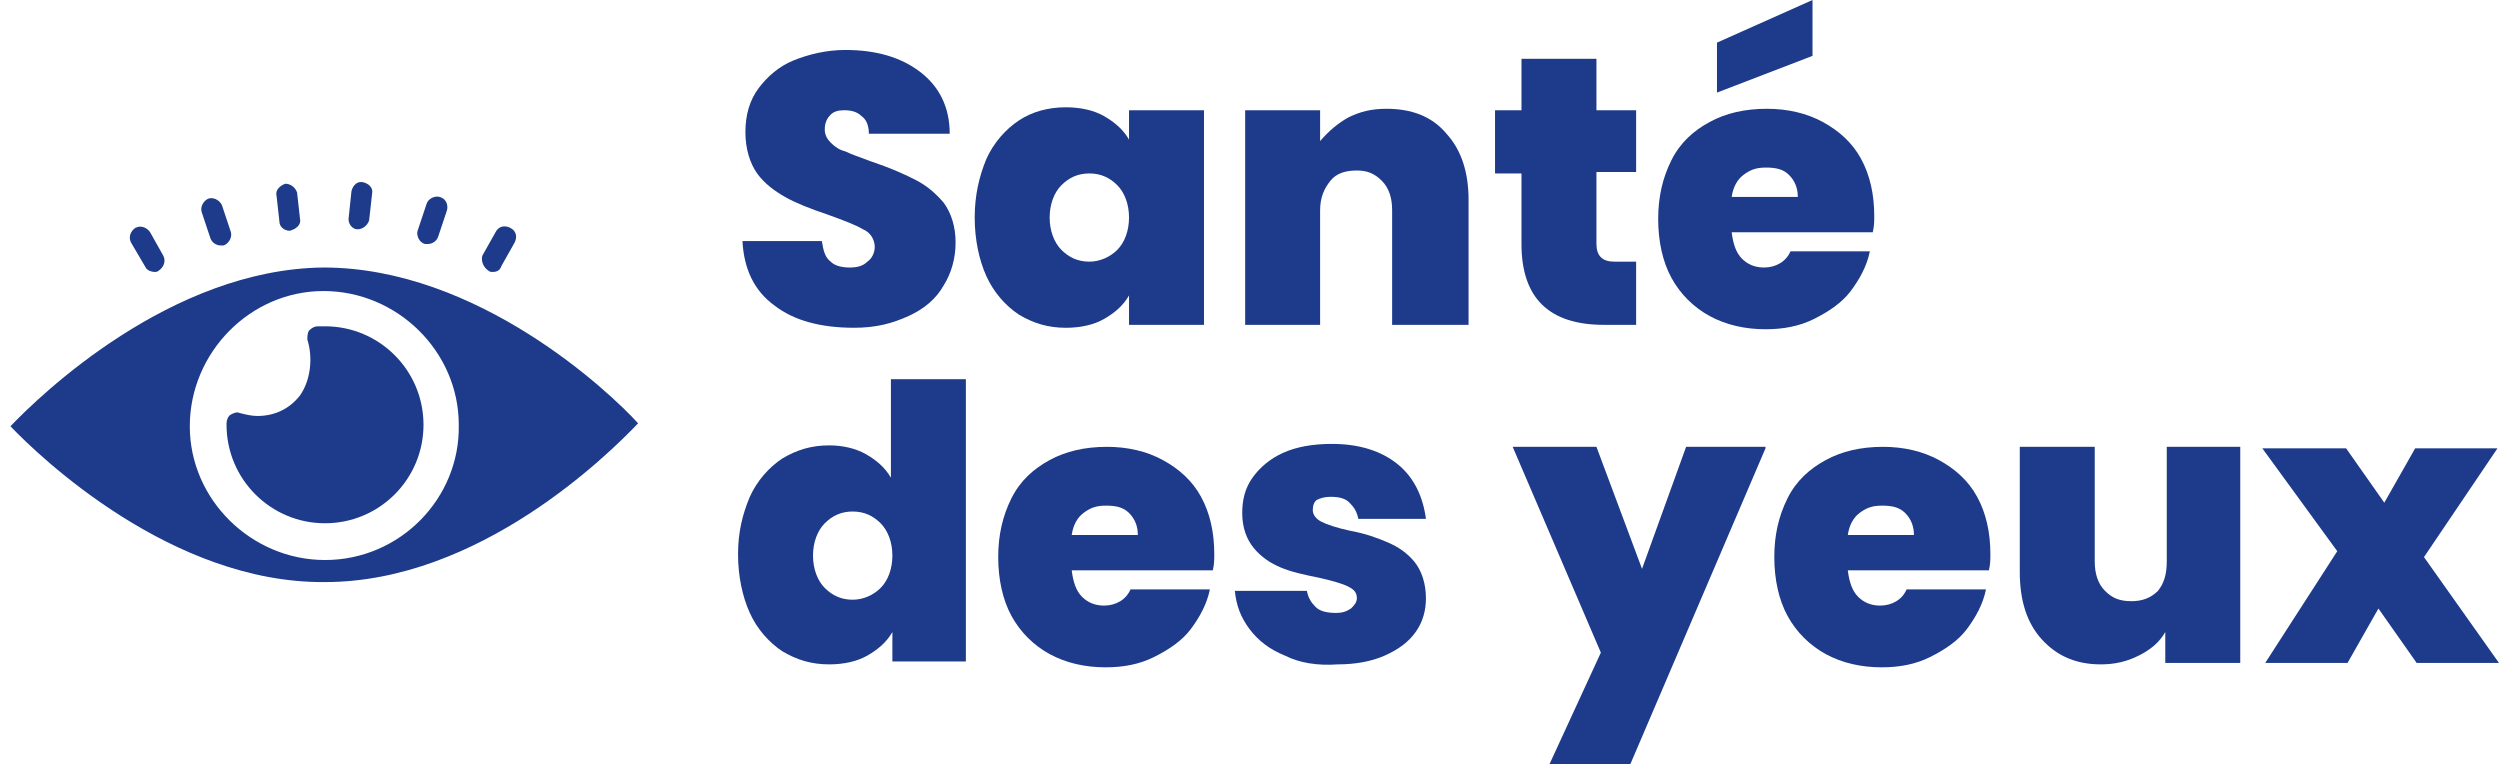 <svg width="157" height="48" viewBox="0 0 157 48" fill="none" xmlns="http://www.w3.org/2000/svg">
<g clip-path="url(#clip0_898_12140)">
<path d="M48.657 19.2C47.365 18.277 46.718 16.892 46.626 15.138H51.611C51.703 15.692 51.795 16.154 52.165 16.431C52.441 16.708 52.903 16.8 53.365 16.8C53.826 16.8 54.195 16.708 54.472 16.431C54.749 16.246 54.934 15.877 54.934 15.508C54.934 15.046 54.657 14.585 54.195 14.4C53.734 14.123 52.995 13.846 51.98 13.477C50.872 13.108 49.949 12.738 49.303 12.369C48.657 12 48.011 11.538 47.549 10.892C47.088 10.246 46.811 9.323 46.811 8.308C46.811 7.2 47.088 6.277 47.642 5.538C48.195 4.8 48.934 4.154 49.857 3.785C50.78 3.415 51.888 3.138 53.088 3.138C55.026 3.138 56.595 3.6 57.795 4.523C58.995 5.446 59.642 6.738 59.642 8.4H54.565C54.565 7.846 54.38 7.477 54.103 7.292C53.826 7.015 53.457 6.923 52.995 6.923C52.626 6.923 52.349 7.015 52.165 7.2C51.98 7.385 51.795 7.661 51.795 8.123C51.795 8.4 51.888 8.677 52.165 8.954C52.441 9.231 52.718 9.415 53.088 9.508C53.457 9.692 54.011 9.877 54.749 10.154C55.857 10.523 56.688 10.892 57.426 11.261C58.165 11.631 58.718 12.092 59.272 12.738C59.734 13.384 60.011 14.215 60.011 15.231C60.011 16.246 59.734 17.169 59.272 17.908C58.811 18.738 58.072 19.384 57.057 19.846C56.041 20.308 55.026 20.584 53.642 20.584C51.518 20.584 49.857 20.123 48.657 19.2Z" fill="#1D3B8A"/>
<path d="M61.95 9.969C62.411 8.954 63.15 8.123 63.98 7.569C64.811 7.015 65.826 6.738 66.934 6.738C67.857 6.738 68.688 6.923 69.334 7.292C69.98 7.662 70.534 8.123 70.903 8.769V6.923H75.611V20.4H70.903V18.554C70.534 19.2 69.98 19.662 69.334 20.031C68.688 20.4 67.857 20.585 66.934 20.585C65.826 20.585 64.903 20.308 63.98 19.754C63.15 19.2 62.411 18.369 61.95 17.354C61.488 16.338 61.211 15.046 61.211 13.662C61.211 12.277 61.488 11.077 61.95 9.969ZM70.165 11.631C69.703 11.169 69.15 10.892 68.411 10.892C67.672 10.892 67.119 11.169 66.657 11.631C66.196 12.092 65.919 12.831 65.919 13.662C65.919 14.492 66.196 15.231 66.657 15.692C67.119 16.154 67.672 16.431 68.411 16.431C69.057 16.431 69.703 16.154 70.165 15.692C70.626 15.231 70.903 14.492 70.903 13.662C70.903 12.831 70.626 12.092 70.165 11.631Z" fill="#1D3B8A"/>
<path d="M90.842 8.4C91.765 9.415 92.226 10.8 92.226 12.554V20.4H87.426V13.2C87.426 12.461 87.242 11.815 86.78 11.354C86.319 10.892 85.857 10.708 85.211 10.708C84.472 10.708 83.919 10.892 83.549 11.354C83.18 11.815 82.903 12.369 82.903 13.2V20.4H78.196V6.923H82.903V8.861C83.457 8.215 84.011 7.754 84.657 7.385C85.396 7.015 86.134 6.831 87.057 6.831C88.626 6.831 89.919 7.292 90.842 8.4Z" fill="#1D3B8A"/>
<path d="M102.749 16.431V20.4H100.719C97.303 20.4 95.549 18.738 95.549 15.323V10.892H93.888V6.923H95.549V3.692H100.257V6.923H102.749V10.8H100.257V15.323C100.257 15.692 100.349 15.969 100.534 16.154C100.719 16.338 100.996 16.431 101.365 16.431H102.749Z" fill="#1D3B8A"/>
<path d="M117.611 14.585H108.749C108.842 15.323 109.026 15.877 109.396 16.246C109.765 16.615 110.226 16.8 110.78 16.8C111.519 16.8 112.165 16.431 112.442 15.785H117.426C117.242 16.708 116.78 17.538 116.226 18.277C115.673 19.015 114.842 19.569 113.919 20.031C112.996 20.492 111.98 20.677 110.873 20.677C109.58 20.677 108.38 20.4 107.365 19.846C106.349 19.292 105.519 18.462 104.965 17.446C104.411 16.431 104.134 15.139 104.134 13.754C104.134 12.369 104.411 11.169 104.965 10.062C105.519 8.954 106.349 8.215 107.365 7.662C108.38 7.108 109.58 6.831 110.965 6.831C112.257 6.831 113.457 7.108 114.473 7.662C115.488 8.215 116.319 8.954 116.873 9.969C117.426 10.985 117.703 12.185 117.703 13.569C117.703 13.846 117.703 14.215 117.611 14.585ZM113.826 3.508L107.826 5.815V2.677L113.826 0V3.508ZM112.903 12.369C112.903 11.815 112.719 11.354 112.349 10.985C111.98 10.615 111.519 10.523 110.873 10.523C110.226 10.523 109.857 10.708 109.488 10.985C109.119 11.261 108.842 11.723 108.749 12.369H112.903Z" fill="#1D3B8A"/>
<path d="M47.088 31.2C47.549 30.185 48.288 29.354 49.119 28.8C50.042 28.246 50.965 27.969 52.072 27.969C52.903 27.969 53.734 28.154 54.38 28.523C55.026 28.892 55.58 29.354 55.949 30V23.815H60.657V41.538H56.042V39.692C55.672 40.339 55.119 40.8 54.472 41.169C53.826 41.538 52.995 41.723 52.072 41.723C50.965 41.723 50.042 41.446 49.119 40.892C48.288 40.339 47.549 39.508 47.088 38.492C46.626 37.477 46.349 36.185 46.349 34.8C46.349 33.415 46.626 32.308 47.088 31.2ZM55.303 32.862C54.842 32.4 54.288 32.123 53.549 32.123C52.811 32.123 52.257 32.4 51.795 32.862C51.334 33.323 51.057 34.062 51.057 34.892C51.057 35.723 51.334 36.462 51.795 36.923C52.257 37.385 52.811 37.662 53.549 37.662C54.196 37.662 54.842 37.385 55.303 36.923C55.765 36.462 56.042 35.723 56.042 34.892C56.042 34.062 55.765 33.323 55.303 32.862Z" fill="#1D3B8A"/>
<path d="M76.165 35.815H67.303C67.396 36.554 67.58 37.108 67.95 37.477C68.319 37.846 68.78 38.031 69.334 38.031C70.073 38.031 70.719 37.661 70.996 37.015H75.98C75.796 37.938 75.334 38.769 74.78 39.508C74.227 40.246 73.396 40.8 72.473 41.261C71.55 41.723 70.534 41.908 69.427 41.908C68.134 41.908 66.934 41.631 65.919 41.077C64.903 40.523 64.073 39.692 63.519 38.677C62.965 37.661 62.688 36.369 62.688 34.984C62.688 33.6 62.965 32.4 63.519 31.292C64.073 30.184 64.903 29.446 65.919 28.892C66.934 28.338 68.134 28.061 69.519 28.061C70.811 28.061 72.011 28.338 73.026 28.892C74.042 29.446 74.873 30.184 75.427 31.2C75.98 32.215 76.257 33.415 76.257 34.8C76.257 35.077 76.257 35.446 76.165 35.815ZM71.457 33.6C71.457 33.046 71.273 32.584 70.903 32.215C70.534 31.846 70.073 31.754 69.427 31.754C68.78 31.754 68.411 31.938 68.042 32.215C67.673 32.492 67.396 32.954 67.303 33.6H71.457Z" fill="#1D3B8A"/>
<path d="M80.688 41.169C79.765 40.8 79.026 40.246 78.472 39.508C77.918 38.769 77.641 38.031 77.549 37.108H82.072C82.165 37.569 82.349 37.846 82.626 38.123C82.903 38.4 83.365 38.492 83.918 38.492C84.288 38.492 84.565 38.4 84.841 38.215C85.026 38.031 85.211 37.846 85.211 37.569C85.211 37.2 85.026 37.015 84.657 36.831C84.288 36.646 83.641 36.462 82.811 36.277C81.888 36.092 81.057 35.908 80.411 35.631C79.765 35.354 79.211 34.985 78.749 34.431C78.288 33.877 78.011 33.138 78.011 32.215C78.011 31.385 78.195 30.646 78.657 30C79.118 29.354 79.765 28.8 80.595 28.431C81.426 28.061 82.442 27.877 83.641 27.877C85.395 27.877 86.78 28.338 87.795 29.169C88.811 30 89.365 31.2 89.549 32.585H85.303C85.211 32.123 85.026 31.846 84.749 31.569C84.472 31.292 84.103 31.2 83.549 31.2C83.18 31.2 82.903 31.292 82.718 31.385C82.534 31.477 82.442 31.754 82.442 32.031C82.442 32.308 82.626 32.585 82.995 32.769C83.365 32.954 83.918 33.138 84.749 33.323C85.765 33.508 86.503 33.785 87.149 34.062C87.795 34.338 88.349 34.708 88.811 35.261C89.272 35.815 89.549 36.646 89.549 37.569C89.549 38.308 89.365 39.046 88.903 39.692C88.442 40.338 87.795 40.8 86.965 41.169C86.134 41.538 85.118 41.723 84.011 41.723C82.718 41.815 81.611 41.631 80.688 41.169Z" fill="#1D3B8A"/>
<path d="M110.873 28.154L102.38 48H97.303L100.534 40.984L94.996 28.061H100.257L103.119 35.723L105.888 28.061H110.873V28.154Z" fill="#1D3B8A"/>
<path d="M124.903 35.815H116.042C116.134 36.554 116.319 37.108 116.688 37.477C117.057 37.846 117.519 38.031 118.072 38.031C118.811 38.031 119.457 37.661 119.734 37.015H124.719C124.534 37.938 124.072 38.769 123.519 39.508C122.965 40.246 122.134 40.8 121.211 41.261C120.288 41.723 119.272 41.908 118.165 41.908C116.872 41.908 115.672 41.631 114.657 41.077C113.642 40.523 112.811 39.692 112.257 38.677C111.703 37.661 111.426 36.369 111.426 34.984C111.426 33.6 111.703 32.4 112.257 31.292C112.811 30.184 113.642 29.446 114.657 28.892C115.672 28.338 116.872 28.061 118.257 28.061C119.549 28.061 120.749 28.338 121.765 28.892C122.78 29.446 123.611 30.184 124.165 31.2C124.719 32.215 124.996 33.415 124.996 34.8C124.996 35.077 124.996 35.446 124.903 35.815ZM120.196 33.6C120.196 33.046 120.011 32.584 119.642 32.215C119.272 31.846 118.811 31.754 118.165 31.754C117.519 31.754 117.149 31.938 116.78 32.215C116.411 32.492 116.134 32.954 116.042 33.6H120.196Z" fill="#1D3B8A"/>
<path d="M140.688 28.154V41.631H135.98V39.692C135.611 40.338 135.057 40.8 134.319 41.169C133.58 41.538 132.842 41.723 131.919 41.723C130.35 41.723 129.15 41.169 128.226 40.154C127.303 39.138 126.842 37.754 126.842 35.908V28.061H131.55V35.261C131.55 36 131.734 36.646 132.196 37.108C132.657 37.569 133.119 37.754 133.857 37.754C134.503 37.754 135.057 37.569 135.519 37.108C135.888 36.646 136.073 36.092 136.073 35.261V28.061H140.688V28.154Z" fill="#1D3B8A"/>
<path d="M151.765 41.631L149.365 38.215L147.426 41.631H142.257L146.78 34.615L142.073 28.154H147.334L149.734 31.569L151.673 28.154H156.842L152.226 34.985L156.934 41.631H151.765Z" fill="#1D3B8A"/>
<path d="M20.411 35.169C15.796 35.169 11.919 31.384 11.919 26.769C11.919 22.154 15.703 18.277 20.319 18.277C24.934 18.277 28.811 22.061 28.811 26.677C28.903 31.292 25.119 35.169 20.411 35.169ZM20.319 16.8C10.719 16.892 2.503 24.831 0.657 26.769C2.503 28.708 10.811 36.646 20.411 36.554C30.103 36.554 38.226 28.523 40.072 26.584C38.319 24.646 30.011 16.8 20.319 16.8Z" fill="#1D3B8A"/>
<path d="M20.411 20.492H19.95C19.765 20.492 19.58 20.584 19.396 20.769C19.303 20.954 19.303 21.138 19.303 21.323C19.673 22.523 19.488 23.908 18.842 24.831C18.196 25.661 17.273 26.123 16.165 26.123C15.796 26.123 15.427 26.031 15.057 25.938C14.873 25.846 14.688 25.938 14.504 26.031C14.319 26.123 14.227 26.4 14.227 26.584V26.677C14.227 30.092 16.996 32.861 20.411 32.861C23.827 32.861 26.596 30.092 26.596 26.677C26.596 23.261 23.827 20.492 20.411 20.492Z" fill="#1D3B8A"/>
<path d="M9.15 16.8C9.242 16.985 9.519 17.077 9.703 17.077C9.796 17.077 9.888 17.077 9.98 16.985C10.257 16.8 10.442 16.431 10.257 16.061L9.427 14.585C9.242 14.308 8.873 14.123 8.503 14.308C8.227 14.492 8.042 14.861 8.227 15.231L9.15 16.8Z" fill="#1D3B8A"/>
<path d="M13.211 14.954C13.303 15.231 13.58 15.415 13.857 15.415H14.042C14.319 15.323 14.596 14.954 14.503 14.585L13.95 12.923C13.857 12.646 13.488 12.369 13.119 12.462C12.842 12.554 12.565 12.923 12.657 13.292L13.211 14.954Z" fill="#1D3B8A"/>
<path d="M18.196 14.492C18.565 14.4 18.934 14.123 18.842 13.754L18.657 12.092C18.565 11.815 18.288 11.538 17.919 11.538C17.642 11.631 17.273 11.908 17.365 12.277L17.55 13.938C17.55 14.215 17.827 14.492 18.196 14.492Z" fill="#1D3B8A"/>
<path d="M22.442 14.4C22.811 14.4 23.088 14.123 23.18 13.846L23.365 12.185C23.457 11.815 23.18 11.538 22.811 11.446C22.442 11.354 22.165 11.631 22.073 12L21.888 13.754C21.888 14.123 22.165 14.4 22.442 14.4Z" fill="#1D3B8A"/>
<path d="M26.688 15.323H26.872C27.149 15.323 27.426 15.138 27.518 14.861L28.072 13.2C28.165 12.831 27.98 12.461 27.611 12.369C27.334 12.277 26.872 12.461 26.78 12.831L26.226 14.492C26.134 14.769 26.319 15.231 26.688 15.323Z" fill="#1D3B8A"/>
<path d="M30.657 16.985C30.75 17.077 30.842 17.077 30.934 17.077C31.211 17.077 31.396 16.985 31.488 16.707L32.319 15.231C32.504 14.861 32.411 14.492 32.042 14.307C31.673 14.123 31.304 14.215 31.119 14.585L30.288 16.061C30.196 16.431 30.381 16.8 30.657 16.985Z" fill="#1D3B8A"/>
</g>
<defs>
<clipPath id="clip0_898_12140">
<rect width="156.343" height="48" fill="white" transform="translate(0.657)"/>
</clipPath>
</defs>
</svg>

